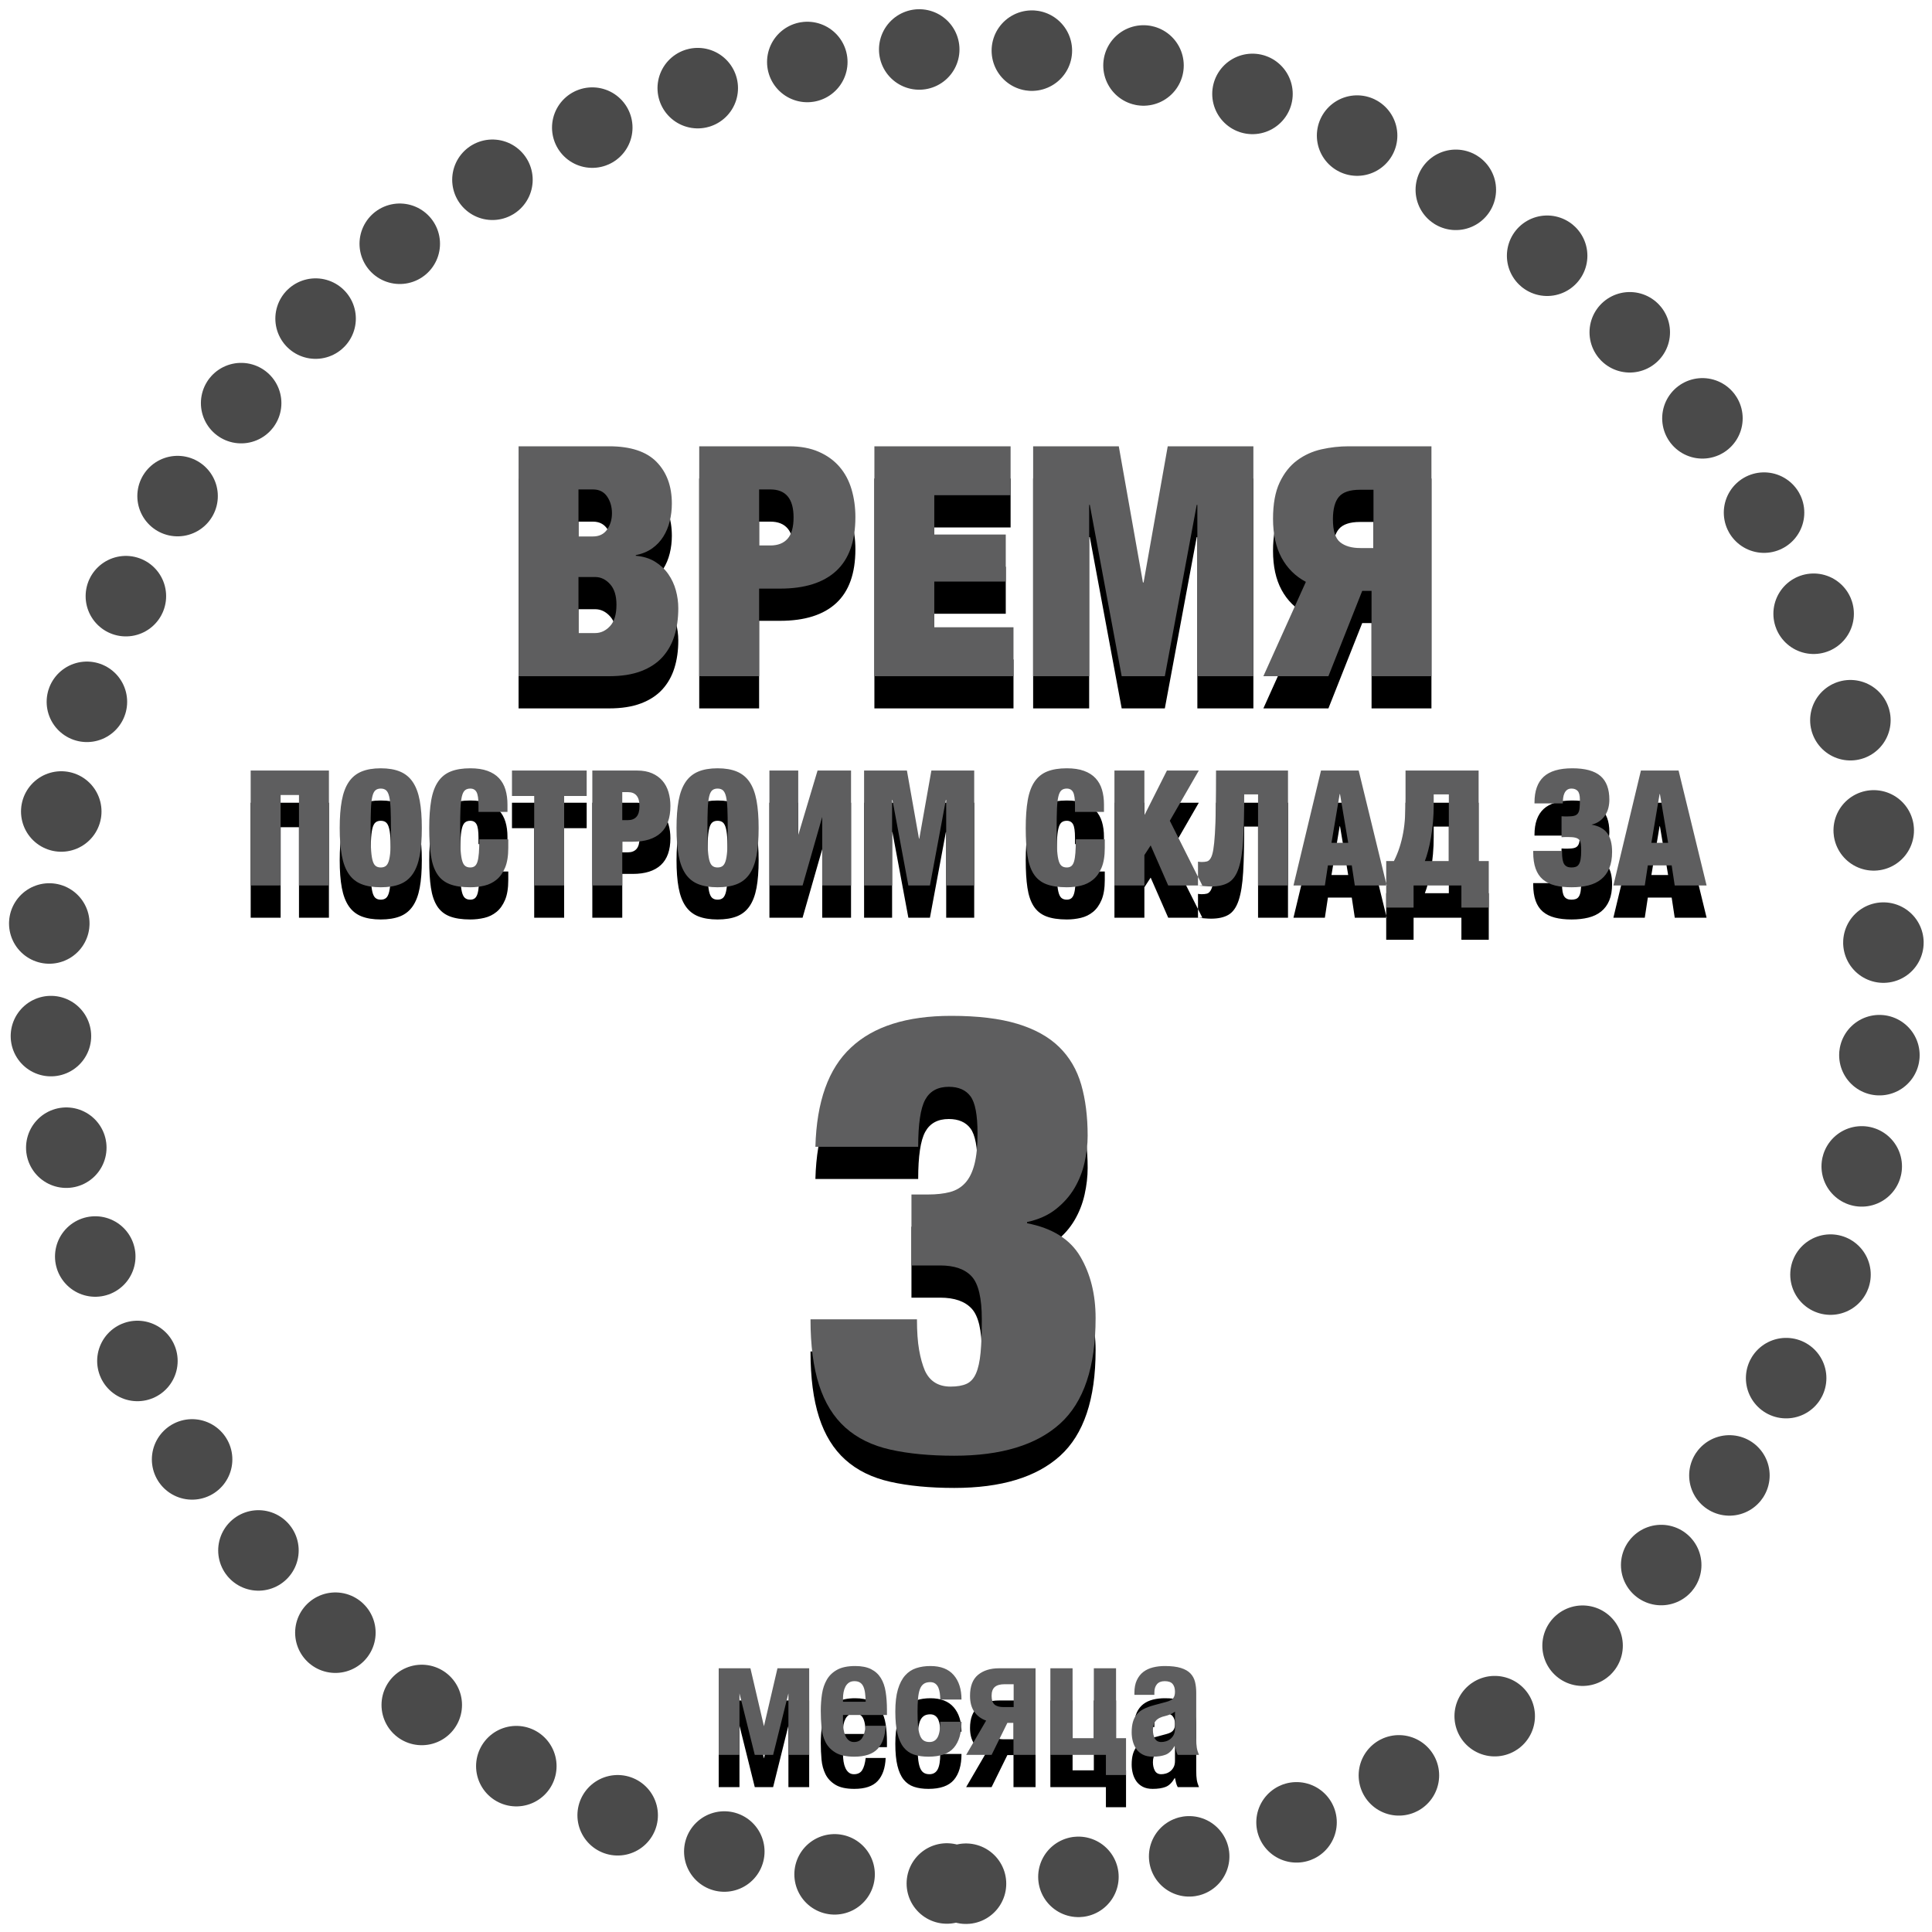 <?xml version="1.0" encoding="UTF-8"?>
<svg width="120px" height="120px" viewBox="0 0 120 120" version="1.1" xmlns="http://www.w3.org/2000/svg" xmlns:xlink="http://www.w3.org/1999/xlink">
    <!-- Generator: Sketch 64 (93537) - https://sketch.com -->
    <title>EggTime</title>
    <desc>Created with Sketch.</desc>
    <defs>
        <path d="M47.646,68.228 C47.722,65.416 48.457,63.364 49.85,62.072 C51.243,60.755 53.321,60.096 56.082,60.096 C57.729,60.096 59.097,60.261 60.186,60.59 C61.275,60.919 62.143,61.401 62.789,62.034 C63.435,62.667 63.891,63.446 64.157,64.371 C64.423,65.296 64.556,66.353 64.556,67.544 C64.556,68.076 64.493,68.627 64.366,69.197 C64.239,69.767 64.03,70.299 63.739,70.793 C63.448,71.287 63.061,71.724 62.58,72.104 C62.099,72.484 61.503,72.75 60.794,72.902 L60.794,72.978 C62.365,73.282 63.467,73.972 64.1,75.049 C64.733,76.126 65.05,77.399 65.05,78.868 C65.05,81.908 64.315,84.093 62.846,85.423 C61.377,86.753 59.185,87.418 56.272,87.418 C54.752,87.418 53.428,87.291 52.301,87.038 C51.174,86.785 50.243,86.329 49.508,85.67 C48.773,85.011 48.229,84.131 47.874,83.029 C47.519,81.927 47.342,80.565 47.342,78.944 L53.954,78.944 C53.954,79.704 53.998,80.337 54.087,80.844 C54.176,81.351 54.296,81.781 54.448,82.136 C54.752,82.795 55.284,83.124 56.044,83.124 C56.449,83.124 56.779,83.067 57.032,82.953 C57.285,82.839 57.482,82.624 57.621,82.307 C57.76,81.99 57.855,81.56 57.906,81.015 C57.957,80.47 57.982,79.78 57.982,78.944 C57.982,77.627 57.773,76.74 57.355,76.284 C56.937,75.828 56.285,75.6 55.398,75.6 L53.612,75.6 L53.612,71.192 L54.638,71.192 C55.17,71.192 55.626,71.141 56.006,71.04 C56.386,70.939 56.703,70.749 56.956,70.47 C57.209,70.191 57.399,69.805 57.526,69.311 C57.653,68.817 57.716,68.177 57.716,67.392 C57.716,66.252 57.57,65.486 57.279,65.093 C56.988,64.7 56.538,64.504 55.93,64.504 C55.246,64.504 54.758,64.77 54.467,65.302 C54.176,65.834 54.03,66.809 54.03,68.228 L47.646,68.228 Z M41.64,100.62 L43.61,100.62 L44.45,104.22 L45.29,100.62 L47.26,100.62 L47.26,106 L45.97,106 L45.97,102.18 L45.02,106 L43.88,106 L42.93,102.18 L42.93,106 L41.64,106 L41.64,100.62 Z M50.06,106.11 C49.56,106.11 49.17,106.025 48.89,105.855 C48.61,105.685 48.403,105.465 48.27,105.195 C48.137,104.925 48.055,104.62 48.025,104.28 C47.995,103.94 47.98,103.6 47.98,103.26 C47.98,102.9 48.005,102.553 48.055,102.22 C48.105,101.887 48.205,101.59 48.355,101.33 C48.505,101.07 48.72,100.863 49,100.71 C49.28,100.557 49.653,100.48 50.12,100.48 C50.52,100.48 50.848,100.545 51.105,100.675 C51.362,100.805 51.563,100.988 51.71,101.225 C51.857,101.462 51.957,101.748 52.01,102.085 C52.063,102.422 52.09,102.797 52.09,103.21 L52.09,103.52 L49.36,103.52 L49.36,103.95 C49.36,104.11 49.372,104.265 49.395,104.415 C49.418,104.565 49.457,104.698 49.51,104.815 C49.563,104.932 49.633,105.025 49.72,105.095 C49.807,105.165 49.913,105.2 50.04,105.2 C50.273,105.2 50.443,105.117 50.55,104.95 C50.657,104.783 50.73,104.53 50.77,104.19 L52.01,104.19 C51.983,104.817 51.818,105.293 51.515,105.62 C51.212,105.947 50.727,106.11 50.06,106.11 Z M50.77,102.7 C50.763,102.493 50.75,102.312 50.73,102.155 C50.71,101.998 50.675,101.865 50.625,101.755 C50.575,101.645 50.505,101.562 50.415,101.505 C50.325,101.448 50.21,101.42 50.07,101.42 C49.93,101.42 49.815,101.452 49.725,101.515 C49.635,101.578 49.563,101.662 49.51,101.765 C49.457,101.868 49.418,101.983 49.395,102.11 C49.372,102.237 49.36,102.363 49.36,102.49 L49.36,102.7 L50.77,102.7 Z M54.67,106.11 C54.323,106.11 54.022,106.067 53.765,105.98 C53.508,105.893 53.295,105.743 53.125,105.53 C52.955,105.317 52.827,105.03 52.74,104.67 C52.653,104.31 52.61,103.857 52.61,103.31 C52.61,102.757 52.663,102.298 52.77,101.935 C52.877,101.572 53.027,101.282 53.22,101.065 C53.413,100.848 53.643,100.697 53.91,100.61 C54.177,100.523 54.47,100.48 54.79,100.48 C55.43,100.48 55.912,100.667 56.235,101.04 C56.558,101.413 56.72,101.92 56.72,102.56 L55.4,102.56 C55.4,102.433 55.392,102.305 55.375,102.175 C55.358,102.045 55.328,101.928 55.285,101.825 C55.242,101.722 55.178,101.638 55.095,101.575 C55.012,101.512 54.907,101.48 54.78,101.48 C54.607,101.48 54.468,101.518 54.365,101.595 C54.262,101.672 54.183,101.785 54.13,101.935 C54.077,102.085 54.04,102.277 54.02,102.51 C54,102.743 53.99,103.013 53.99,103.32 C53.99,103.653 54,103.938 54.02,104.175 C54.04,104.412 54.077,104.607 54.13,104.76 C54.183,104.913 54.258,105.025 54.355,105.095 C54.452,105.165 54.577,105.2 54.73,105.2 C54.963,105.2 55.133,105.1 55.24,104.9 C55.347,104.7 55.4,104.38 55.4,103.94 L56.72,103.94 C56.72,104.647 56.562,105.185 56.245,105.555 C55.928,105.925 55.403,106.11 54.67,106.11 Z M58.25,103.87 C57.937,103.757 57.692,103.573 57.515,103.32 C57.338,103.067 57.25,102.737 57.25,102.33 C57.25,101.737 57.415,101.303 57.745,101.03 C58.075,100.757 58.51,100.62 59.05,100.62 L61.32,100.62 L61.32,106 L59.95,106 L59.95,104.01 L59.57,104.01 L58.59,106 L57.01,106 L58.25,103.87 Z M59.96,103.03 L59.96,101.61 L59.4,101.61 C59.127,101.61 58.923,101.667 58.79,101.78 C58.657,101.893 58.59,102.077 58.59,102.33 C58.59,102.583 58.65,102.763 58.77,102.87 C58.89,102.977 59.077,103.03 59.33,103.03 L59.96,103.03 Z M65.69,106 L62.24,106 L62.24,100.62 L63.62,100.62 L63.62,104.96 L64.94,104.96 L64.94,100.62 L66.32,100.62 L66.32,104.96 L66.94,104.96 L66.94,107.25 L65.69,107.25 L65.69,106 Z M68.59,106.11 C68.35,106.11 68.147,106.067 67.98,105.98 C67.813,105.893 67.68,105.778 67.58,105.635 C67.48,105.492 67.407,105.33 67.36,105.15 C67.313,104.97 67.29,104.787 67.29,104.6 C67.29,104.347 67.317,104.128 67.37,103.945 C67.423,103.762 67.505,103.605 67.615,103.475 C67.725,103.345 67.865,103.237 68.035,103.15 C68.205,103.063 68.41,102.987 68.65,102.92 L69.43,102.71 C69.637,102.657 69.78,102.583 69.86,102.49 C69.94,102.397 69.98,102.26 69.98,102.08 C69.98,101.873 69.932,101.712 69.835,101.595 C69.738,101.478 69.573,101.42 69.34,101.42 C69.127,101.42 68.967,101.483 68.86,101.61 C68.753,101.737 68.7,101.907 68.7,102.12 L68.7,102.27 L67.46,102.27 L67.46,102.14 C67.46,101.833 67.51,101.573 67.61,101.36 C67.71,101.147 67.845,100.975 68.015,100.845 C68.185,100.715 68.385,100.622 68.615,100.565 C68.845,100.508 69.09,100.48 69.35,100.48 C69.757,100.48 70.088,100.52 70.345,100.6 C70.602,100.68 70.8,100.793 70.94,100.94 C71.08,101.087 71.175,101.262 71.225,101.465 C71.275,101.668 71.3,101.89 71.3,102.13 L71.3,104.96 C71.3,105.213 71.312,105.41 71.335,105.55 C71.358,105.69 71.403,105.84 71.47,106 L70.15,106 C70.103,105.913 70.068,105.822 70.045,105.725 C70.022,105.628 70,105.533 69.98,105.44 L69.96,105.44 C69.8,105.72 69.615,105.902 69.405,105.985 C69.195,106.068 68.923,106.11 68.59,106.11 Z M69.13,105.2 C69.223,105.2 69.32,105.185 69.42,105.155 C69.52,105.125 69.612,105.077 69.695,105.01 C69.778,104.943 69.847,104.858 69.9,104.755 C69.953,104.652 69.98,104.523 69.98,104.37 L69.98,103.31 C69.887,103.383 69.787,103.442 69.68,103.485 C69.573,103.528 69.477,103.56 69.39,103.58 C69.11,103.64 68.91,103.74 68.79,103.88 C68.67,104.02 68.61,104.21 68.61,104.45 C68.61,104.657 68.65,104.833 68.73,104.98 C68.81,105.127 68.943,105.2 69.13,105.2 Z" id="path-1"></path>
        <filter x="-13.4%" y="-4.2%" width="126.8%" height="117.0%" filterUnits="objectBoundingBox" id="filter-2">
            <feOffset dx="0" dy="2" in="SourceAlpha" result="shadowOffsetOuter1"></feOffset>
            <feGaussianBlur stdDeviation="1" in="shadowOffsetOuter1" result="shadowBlurOuter1"></feGaussianBlur>
            <feColorMatrix values="0 0 0 0 1   0 0 0 0 1   0 0 0 0 1  0 0 0 1 0" type="matrix" in="shadowBlurOuter1"></feColorMatrix>
        </filter>
        <path d="M12.57,44.86 L17.43,44.86 L17.43,52 L15.57,52 L15.57,46.38 L14.43,46.38 L14.43,52 L12.57,52 L12.57,44.86 Z M20.65,52.11 C20.177,52.11 19.777,52.045 19.45,51.915 C19.123,51.785 18.86,51.573 18.66,51.28 C18.46,50.987 18.317,50.607 18.23,50.14 C18.143,49.673 18.1,49.103 18.1,48.43 C18.1,47.763 18.143,47.195 18.23,46.725 C18.317,46.255 18.46,45.872 18.66,45.575 C18.86,45.278 19.123,45.062 19.45,44.925 C19.777,44.788 20.177,44.72 20.65,44.72 C21.123,44.72 21.523,44.788 21.85,44.925 C22.177,45.062 22.44,45.278 22.64,45.575 C22.84,45.872 22.983,46.255 23.07,46.725 C23.157,47.195 23.2,47.763 23.2,48.43 C23.2,49.103 23.157,49.673 23.07,50.14 C22.983,50.607 22.84,50.987 22.64,51.28 C22.44,51.573 22.177,51.785 21.85,51.915 C21.523,52.045 21.123,52.11 20.65,52.11 Z M20.65,50.88 C20.79,50.88 20.902,50.843 20.985,50.77 C21.068,50.697 21.132,50.567 21.175,50.38 C21.218,50.193 21.247,49.942 21.26,49.625 C21.273,49.308 21.28,48.91 21.28,48.43 C21.28,47.95 21.273,47.552 21.26,47.235 C21.247,46.918 21.218,46.667 21.175,46.48 C21.132,46.293 21.068,46.163 20.985,46.09 C20.902,46.017 20.79,45.98 20.65,45.98 C20.51,45.98 20.398,46.017 20.315,46.09 C20.232,46.163 20.168,46.293 20.125,46.48 C20.082,46.667 20.053,46.918 20.04,47.235 C20.027,47.552 20.02,47.95 20.02,48.43 C20.02,48.91 20.027,49.308 20.04,49.625 C20.053,49.942 20.082,50.193 20.125,50.38 C20.168,50.567 20.232,50.697 20.315,50.77 C20.398,50.843 20.51,50.88 20.65,50.88 Z M26.21,52.11 C25.69,52.11 25.263,52.045 24.93,51.915 C24.597,51.785 24.337,51.573 24.15,51.28 C23.963,50.987 23.835,50.607 23.765,50.14 C23.695,49.673 23.66,49.103 23.66,48.43 C23.66,47.75 23.702,47.173 23.785,46.7 C23.868,46.227 24.01,45.843 24.21,45.55 C24.41,45.257 24.673,45.045 25,44.915 C25.327,44.785 25.73,44.72 26.21,44.72 C26.63,44.72 26.987,44.773 27.28,44.88 C27.573,44.987 27.812,45.138 27.995,45.335 C28.178,45.532 28.312,45.768 28.395,46.045 C28.478,46.322 28.52,46.633 28.52,46.98 L28.52,47.43 L26.72,47.43 L26.72,47.03 C26.72,46.623 26.68,46.347 26.6,46.2 C26.52,46.053 26.39,45.98 26.21,45.98 C26.07,45.98 25.958,46.017 25.875,46.09 C25.792,46.163 25.728,46.293 25.685,46.48 C25.642,46.667 25.613,46.918 25.6,47.235 C25.587,47.552 25.58,47.95 25.58,48.43 C25.58,48.91 25.587,49.308 25.6,49.625 C25.613,49.942 25.642,50.193 25.685,50.38 C25.728,50.567 25.792,50.697 25.875,50.77 C25.958,50.843 26.07,50.88 26.21,50.88 C26.323,50.88 26.417,50.852 26.49,50.795 C26.563,50.738 26.62,50.643 26.66,50.51 C26.7,50.377 26.728,50.198 26.745,49.975 C26.762,49.752 26.77,49.47 26.77,49.13 L28.57,49.13 L28.57,49.66 C28.57,50.167 28.503,50.578 28.37,50.895 C28.237,51.212 28.06,51.46 27.84,51.64 C27.62,51.82 27.368,51.943 27.085,52.01 C26.802,52.077 26.51,52.11 26.21,52.11 Z M30.18,46.44 L28.8,46.44 L28.8,44.86 L33.44,44.86 L33.44,46.44 L32.04,46.44 L32.04,52 L30.18,52 L30.18,46.44 Z M33.79,44.86 L36.58,44.86 C36.933,44.86 37.24,44.917 37.5,45.03 C37.76,45.143 37.975,45.298 38.145,45.495 C38.315,45.692 38.44,45.925 38.52,46.195 C38.6,46.465 38.64,46.753 38.64,47.06 C38.64,47.807 38.442,48.363 38.045,48.73 C37.648,49.097 37.067,49.28 36.3,49.28 L35.65,49.28 L35.65,52 L33.79,52 L33.79,44.86 Z M36,47.94 C36.233,47.94 36.412,47.87 36.535,47.73 C36.658,47.59 36.72,47.37 36.72,47.07 C36.72,46.49 36.48,46.2 36,46.2 L35.65,46.2 L35.65,47.94 L36,47.94 Z M41.57,52.11 C41.097,52.11 40.697,52.045 40.37,51.915 C40.043,51.785 39.78,51.573 39.58,51.28 C39.38,50.987 39.237,50.607 39.15,50.14 C39.063,49.673 39.02,49.103 39.02,48.43 C39.02,47.763 39.063,47.195 39.15,46.725 C39.237,46.255 39.38,45.872 39.58,45.575 C39.78,45.278 40.043,45.062 40.37,44.925 C40.697,44.788 41.097,44.72 41.57,44.72 C42.043,44.72 42.443,44.788 42.77,44.925 C43.097,45.062 43.36,45.278 43.56,45.575 C43.76,45.872 43.903,46.255 43.99,46.725 C44.077,47.195 44.12,47.763 44.12,48.43 C44.12,49.103 44.077,49.673 43.99,50.14 C43.903,50.607 43.76,50.987 43.56,51.28 C43.36,51.573 43.097,51.785 42.77,51.915 C42.443,52.045 42.043,52.11 41.57,52.11 Z M41.57,50.88 C41.71,50.88 41.822,50.843 41.905,50.77 C41.988,50.697 42.052,50.567 42.095,50.38 C42.138,50.193 42.167,49.942 42.18,49.625 C42.193,49.308 42.2,48.91 42.2,48.43 C42.2,47.95 42.193,47.552 42.18,47.235 C42.167,46.918 42.138,46.667 42.095,46.48 C42.052,46.293 41.988,46.163 41.905,46.09 C41.822,46.017 41.71,45.98 41.57,45.98 C41.43,45.98 41.318,46.017 41.235,46.09 C41.152,46.163 41.088,46.293 41.045,46.48 C41.002,46.667 40.973,46.918 40.96,47.235 C40.947,47.552 40.94,47.95 40.94,48.43 C40.94,48.91 40.947,49.308 40.96,49.625 C40.973,49.942 41.002,50.193 41.045,50.38 C41.088,50.567 41.152,50.697 41.235,50.77 C41.318,50.843 41.43,50.88 41.57,50.88 Z M44.79,44.86 L46.58,44.86 L46.58,48.87 L47.78,44.86 L49.86,44.86 L49.86,52 L48.07,52 L48.07,47.74 L46.85,52 L44.79,52 L44.79,44.86 Z M50.67,44.86 L53.33,44.86 L54.08,49.09 L54.1,49.09 L54.85,44.86 L57.51,44.86 L57.51,52 L55.77,52 L55.77,46.68 L55.75,46.68 L54.76,52 L53.42,52 L52.43,46.68 L52.41,46.68 L52.41,52 L50.67,52 L50.67,44.86 Z M63.26,52.11 C62.74,52.11 62.313,52.045 61.98,51.915 C61.647,51.785 61.387,51.573 61.2,51.28 C61.013,50.987 60.885,50.607 60.815,50.14 C60.745,49.673 60.71,49.103 60.71,48.43 C60.71,47.75 60.752,47.173 60.835,46.7 C60.918,46.227 61.06,45.843 61.26,45.55 C61.46,45.257 61.723,45.045 62.05,44.915 C62.377,44.785 62.78,44.72 63.26,44.72 C63.68,44.72 64.037,44.773 64.33,44.88 C64.623,44.987 64.862,45.138 65.045,45.335 C65.228,45.532 65.362,45.768 65.445,46.045 C65.528,46.322 65.57,46.633 65.57,46.98 L65.57,47.43 L63.77,47.43 L63.77,47.03 C63.77,46.623 63.73,46.347 63.65,46.2 C63.57,46.053 63.44,45.98 63.26,45.98 C63.12,45.98 63.008,46.017 62.925,46.09 C62.842,46.163 62.778,46.293 62.735,46.48 C62.692,46.667 62.663,46.918 62.65,47.235 C62.637,47.552 62.63,47.95 62.63,48.43 C62.63,48.91 62.637,49.308 62.65,49.625 C62.663,49.942 62.692,50.193 62.735,50.38 C62.778,50.567 62.842,50.697 62.925,50.77 C63.008,50.843 63.12,50.88 63.26,50.88 C63.373,50.88 63.467,50.852 63.54,50.795 C63.613,50.738 63.67,50.643 63.71,50.51 C63.75,50.377 63.778,50.198 63.795,49.975 C63.812,49.752 63.82,49.47 63.82,49.13 L65.62,49.13 L65.62,49.66 C65.62,50.167 65.553,50.578 65.42,50.895 C65.287,51.212 65.11,51.46 64.89,51.64 C64.67,51.82 64.418,51.943 64.135,52.01 C63.852,52.077 63.56,52.11 63.26,52.11 Z M66.22,44.86 L68.08,44.86 L68.08,47.6 L68.1,47.6 L69.48,44.86 L71.46,44.86 L69.66,47.98 L71.68,52 L69.56,52 L68.47,49.51 L68.08,50.11 L68.08,52 L66.22,52 L66.22,44.86 Z M72.22,52.06 C72.167,52.06 72.105,52.058 72.035,52.055 C71.965,52.052 71.892,52.047 71.815,52.04 C71.738,52.033 71.663,52.027 71.59,52.02 C71.517,52.013 71.457,52.003 71.41,51.99 L71.41,50.52 C71.443,50.527 71.483,50.532 71.53,50.535 C71.577,50.538 71.617,50.54 71.65,50.54 C71.77,50.54 71.875,50.528 71.965,50.505 C72.055,50.482 72.133,50.413 72.2,50.3 C72.267,50.187 72.32,50.012 72.36,49.775 C72.4,49.538 72.433,49.21 72.46,48.79 C72.487,48.37 72.505,47.84 72.515,47.2 C72.525,46.56 72.53,45.78 72.53,44.86 L77,44.86 L77,52 L75.14,52 L75.14,46.34 L74.28,46.34 C74.28,47.493 74.258,48.438 74.215,49.175 C74.172,49.912 74.078,50.495 73.935,50.925 C73.792,51.355 73.583,51.652 73.31,51.815 C73.037,51.978 72.673,52.06 72.22,52.06 Z M79.05,44.86 L81.39,44.86 L83.13,52 L81.15,52 L80.96,50.75 L79.48,50.75 L79.29,52 L77.34,52 L79.05,44.86 Z M80.74,49.35 L80.23,46.32 L80.21,46.32 L79.7,49.35 L80.74,49.35 Z M83.1,50.48 L83.58,50.48 C83.72,50.2 83.837,49.915 83.93,49.625 C84.023,49.335 84.098,49.033 84.155,48.72 C84.212,48.407 84.25,48.077 84.27,47.73 C84.29,47.383 84.3,47.007 84.3,46.6 L84.3,44.86 L88.84,44.86 L88.84,50.48 L89.47,50.48 L89.47,53.37 L87.77,53.37 L87.77,52 L84.8,52 L84.8,53.37 L83.1,53.37 L83.1,50.48 Z M86.99,50.48 L86.99,46.34 L86.05,46.34 L86.05,47 C86.05,47.353 86.035,47.702 86.005,48.045 C85.975,48.388 85.933,48.713 85.88,49.02 C85.827,49.327 85.767,49.605 85.7,49.855 C85.633,50.105 85.567,50.313 85.5,50.48 L86.99,50.48 Z M94.61,52.11 C94.217,52.11 93.872,52.072 93.575,51.995 C93.278,51.918 93.03,51.795 92.83,51.625 C92.63,51.455 92.48,51.23 92.38,50.95 C92.28,50.67 92.23,50.33 92.23,49.93 L92.23,49.85 L94.02,49.85 L94.02,49.92 C94.02,50.287 94.065,50.538 94.155,50.675 C94.245,50.812 94.393,50.88 94.6,50.88 C94.707,50.88 94.798,50.867 94.875,50.84 C94.952,50.813 95.015,50.762 95.065,50.685 C95.115,50.608 95.152,50.502 95.175,50.365 C95.198,50.228 95.21,50.05 95.21,49.83 C95.21,49.67 95.203,49.535 95.19,49.425 C95.177,49.315 95.143,49.228 95.09,49.165 C95.037,49.102 94.957,49.057 94.85,49.03 C94.743,49.003 94.597,48.99 94.41,48.99 L94.22,48.99 C94.16,48.99 94.083,48.993 93.99,49 L93.99,47.7 C94.043,47.707 94.11,47.71 94.19,47.71 L94.36,47.71 C94.533,47.71 94.672,47.697 94.775,47.67 C94.878,47.643 94.957,47.592 95.01,47.515 C95.063,47.438 95.097,47.332 95.11,47.195 C95.123,47.058 95.13,46.883 95.13,46.67 C95.13,46.403 95.083,46.222 94.99,46.125 C94.897,46.028 94.77,45.98 94.61,45.98 C94.497,45.98 94.405,46.007 94.335,46.06 C94.265,46.113 94.21,46.183 94.17,46.27 C94.13,46.357 94.103,46.455 94.09,46.565 C94.077,46.675 94.07,46.787 94.07,46.9 L92.31,46.9 L92.31,46.85 C92.31,46.13 92.5,45.595 92.88,45.245 C93.26,44.895 93.853,44.72 94.66,44.72 C95.453,44.72 96.035,44.878 96.405,45.195 C96.775,45.512 96.96,46.003 96.96,46.67 C96.96,46.843 96.94,47.012 96.9,47.175 C96.86,47.338 96.795,47.49 96.705,47.63 C96.615,47.77 96.5,47.892 96.36,47.995 C96.22,48.098 96.05,48.173 95.85,48.22 C96.303,48.3 96.63,48.477 96.83,48.75 C97.03,49.023 97.13,49.41 97.13,49.91 C97.13,50.31 97.072,50.65 96.955,50.93 C96.838,51.21 96.67,51.438 96.45,51.615 C96.23,51.792 95.965,51.918 95.655,51.995 C95.345,52.072 94.997,52.11 94.61,52.11 Z M98.92,44.86 L101.26,44.86 L103,52 L101.02,52 L100.83,50.75 L99.35,50.75 L99.16,52 L97.21,52 L98.92,44.86 Z M100.61,49.35 L100.1,46.32 L100.08,46.32 L99.57,49.35 L100.61,49.35 Z" id="path-3"></path>
        <filter x="-4.4%" y="-23.1%" width="108.8%" height="192.5%" filterUnits="objectBoundingBox" id="filter-4">
            <feOffset dx="0" dy="2" in="SourceAlpha" result="shadowOffsetOuter1"></feOffset>
            <feGaussianBlur stdDeviation="1" in="shadowOffsetOuter1" result="shadowBlurOuter1"></feGaussianBlur>
            <feColorMatrix values="0 0 0 0 1   0 0 0 0 1   0 0 0 0 1  0 0 0 1 0" type="matrix" in="shadowBlurOuter1"></feColorMatrix>
        </filter>
        <path d="M29.21,24.72 L34.83,24.72 C36.163,24.72 37.147,25.043 37.78,25.69 C38.413,26.337 38.73,27.2 38.73,28.28 C38.73,28.653 38.687,29.017 38.6,29.37 C38.513,29.723 38.38,30.043 38.2,30.33 C38.02,30.617 37.79,30.86 37.51,31.06 C37.23,31.26 36.89,31.4 36.49,31.48 L36.49,31.52 C36.957,31.56 37.357,31.683 37.69,31.89 C38.023,32.097 38.297,32.353 38.51,32.66 C38.723,32.967 38.88,33.303 38.98,33.67 C39.08,34.037 39.13,34.407 39.13,34.78 C39.13,35.407 39.05,35.977 38.89,36.49 C38.73,37.003 38.48,37.447 38.14,37.82 C37.8,38.193 37.357,38.483 36.81,38.69 C36.263,38.897 35.603,39 34.83,39 L29.21,39 L29.21,24.72 Z M33.97,36.32 C34.317,36.32 34.623,36.177 34.89,35.89 C35.157,35.603 35.29,35.16 35.29,34.56 C35.29,34 35.157,33.573 34.89,33.28 C34.623,32.987 34.317,32.84 33.97,32.84 L32.93,32.84 L32.93,36.32 L33.97,36.32 Z M33.83,30.32 C34.217,30.32 34.51,30.177 34.71,29.89 C34.91,29.603 35.01,29.267 35.01,28.88 C35.01,28.48 34.91,28.133 34.71,27.84 C34.51,27.547 34.217,27.4 33.83,27.4 L32.93,27.4 L32.93,30.32 L33.83,30.32 Z M40.43,24.72 L46.01,24.72 C46.717,24.72 47.33,24.833 47.85,25.06 C48.37,25.287 48.8,25.597 49.14,25.99 C49.48,26.383 49.73,26.85 49.89,27.39 C50.05,27.93 50.13,28.507 50.13,29.12 C50.13,30.613 49.733,31.727 48.94,32.46 C48.147,33.193 46.983,33.56 45.45,33.56 L44.15,33.56 L44.15,39 L40.43,39 L40.43,24.72 Z M44.85,30.88 C45.317,30.88 45.673,30.74 45.92,30.46 C46.167,30.18 46.29,29.74 46.29,29.14 C46.29,27.98 45.81,27.4 44.85,27.4 L44.15,27.4 L44.15,30.88 L44.85,30.88 Z M51.31,24.72 L59.77,24.72 L59.77,27.76 L55.03,27.76 L55.03,30.2 L59.47,30.2 L59.47,33.12 L55.03,33.12 L55.03,35.96 L59.95,35.96 L59.95,39 L51.31,39 L51.31,24.72 Z M61.17,24.72 L66.49,24.72 L67.99,33.18 L68.03,33.18 L69.53,24.72 L74.85,24.72 L74.85,39 L71.37,39 L71.37,28.36 L71.33,28.36 L69.35,39 L66.67,39 L64.69,28.36 L64.65,28.36 L64.65,39 L61.17,39 L61.17,24.72 Z M78.11,33.14 C77.457,32.793 76.953,32.293 76.6,31.64 C76.247,30.987 76.07,30.18 76.07,29.22 C76.07,28.3 76.207,27.55 76.48,26.97 C76.753,26.39 77.113,25.933 77.56,25.6 C78.007,25.267 78.51,25.037 79.07,24.91 C79.63,24.783 80.197,24.72 80.77,24.72 L85.91,24.72 L85.91,39 L82.19,39 L82.19,33.7 L81.61,33.7 L79.51,39 L75.47,39 L78.11,33.14 Z M82.31,31.04 L82.31,27.42 L81.47,27.42 C80.843,27.42 80.407,27.567 80.16,27.86 C79.913,28.153 79.79,28.62 79.79,29.26 C79.79,29.967 79.94,30.44 80.24,30.68 C80.54,30.92 80.957,31.04 81.49,31.04 L82.31,31.04 Z" id="path-5"></path>
        <filter x="-7.1%" y="-14.0%" width="114.1%" height="156.0%" filterUnits="objectBoundingBox" id="filter-6">
            <feOffset dx="0" dy="2" in="SourceAlpha" result="shadowOffsetOuter1"></feOffset>
            <feGaussianBlur stdDeviation="1" in="shadowOffsetOuter1" result="shadowBlurOuter1"></feGaussianBlur>
            <feColorMatrix values="0 0 0 0 1   0 0 0 0 1   0 0 0 0 1  0 0 0 1 0" type="matrix" in="shadowBlurOuter1"></feColorMatrix>
        </filter>
    </defs>
    <g id="Original" stroke="none" stroke-width="1" fill="none" fill-rule="evenodd">
        <g id="Remont&amp;Reconstruction-Page" transform="translate(-41, -71)">
            <g id="EggTime" transform="translate(44, 74)">
                <path d="M57,114 C88.48,114 114,88.48 114,57 C114,25.52 88.48,0 57,0 C25.52,0 0,25.52 0,57 C0,88.48 25.52,114 57,114 Z" id="Oval" stroke="#4A4A4A" stroke-width="5" fill="#FFFFFF" fill-rule="nonzero" stroke-linecap="round" stroke-linejoin="round" stroke-dasharray="0,7"></path>
                <g id="3-месяца">
                    <use fill="black" fill-opacity="1" filter="url(#filter-2)" xlink:href="#path-1"></use>
                    <use fill="#5E5E5F" fill-rule="evenodd" xlink:href="#path-1"></use>
                </g>
                <g id="ПОСТРОИМ-СКЛАД-ЗА">
                    <use fill="black" fill-opacity="1" filter="url(#filter-4)" xlink:href="#path-3"></use>
                    <use fill="#5E5E5F" fill-rule="evenodd" xlink:href="#path-3"></use>
                </g>
                <g id="ВРЕМЯ">
                    <use fill="black" fill-opacity="1" filter="url(#filter-6)" xlink:href="#path-5"></use>
                    <use fill="#5E5E5F" fill-rule="evenodd" xlink:href="#path-5"></use>
                </g>
            </g>
        </g>
    </g>
</svg>